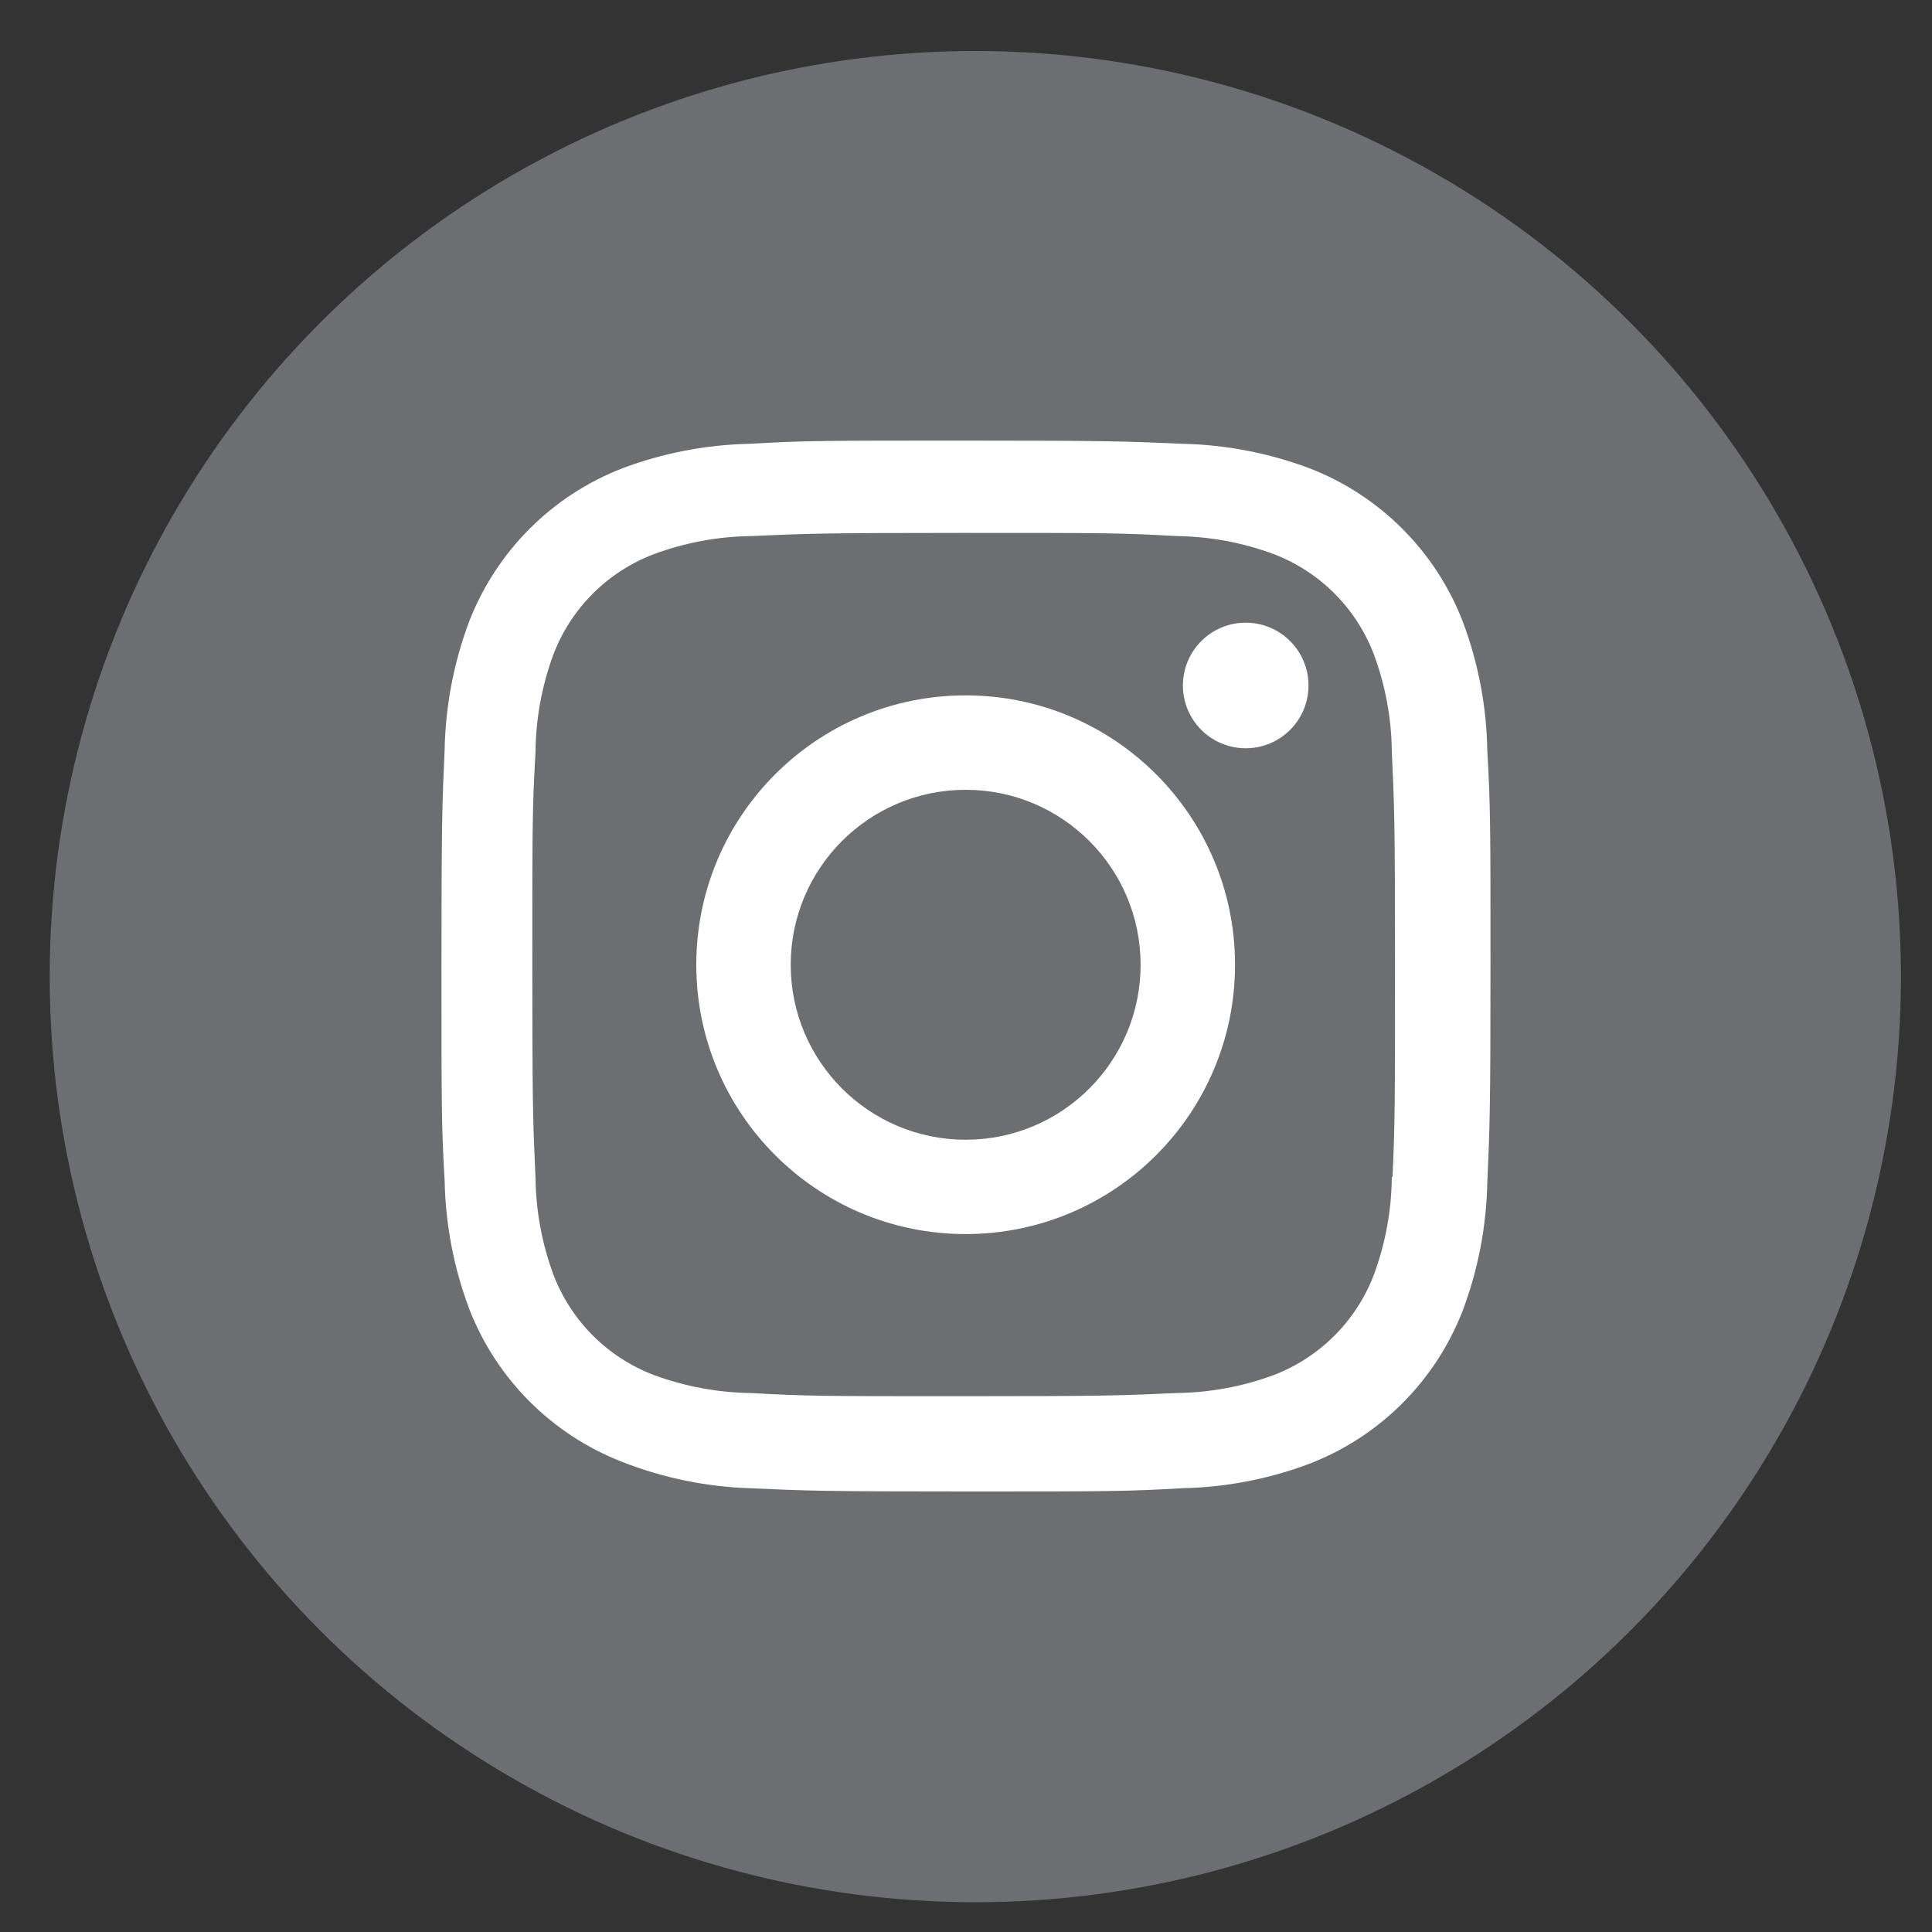<?xml version="1.0" encoding="utf-8"?>
<!-- Generator: Adobe Illustrator 15.0.0, SVG Export Plug-In . SVG Version: 6.00 Build 0)  -->
<!DOCTYPE svg PUBLIC "-//W3C//DTD SVG 1.1//EN" "http://www.w3.org/Graphics/SVG/1.1/DTD/svg11.dtd">
<svg version="1.1" id="Layer_1" xmlns="http://www.w3.org/2000/svg" xmlns:xlink="http://www.w3.org/1999/xlink" x="0px" y="0px"
	 width="40px" height="40px" viewBox="0 0 40 40" enable-background="new 0 0 40 40" xml:space="preserve">
<rect x="0" y="0" width="40" height="40" fill="#333333" stroke="none"/>
<circle fill="#6D6E71" cx="20.193" cy="20.22" r="19.164"/>
<g>
	<path fill="#FFFFFF" d="M19.993,14.397c-3.08,0-5.577,2.497-5.577,5.576c0,3.08,2.497,5.577,5.577,5.577
		c3.079,0,5.577-2.497,5.577-5.577C25.57,16.895,23.072,14.397,19.993,14.397z M19.993,23.597c-2,0-3.622-1.622-3.622-3.623
		c0-2,1.622-3.622,3.622-3.622c2.001,0,3.622,1.622,3.622,3.622C23.615,21.975,21.994,23.597,19.993,23.597L19.993,23.597z"/>
	<circle fill="#FFFFFF" cx="25.791" cy="14.192" r="1.3"/>
	<path fill="#FFFFFF" d="M30.285,12.869c-0.563-1.457-1.715-2.609-3.174-3.174c-0.844-0.317-1.734-0.488-2.637-0.507
		C23.314,9.137,22.945,9.122,20,9.122c-2.946,0-3.321,0-4.475,0.066c-0.902,0.019-1.793,0.189-2.638,0.507
		c-1.458,0.564-2.609,1.717-3.174,3.174c-0.317,0.845-0.488,1.736-0.507,2.638c-0.051,1.161-0.066,1.528-0.066,4.475
		c0,2.945,0,3.321,0.066,4.475c0.019,0.901,0.19,1.794,0.507,2.637c0.564,1.458,1.716,2.61,3.174,3.175
		c0.842,0.329,1.734,0.514,2.638,0.543c1.161,0.053,1.528,0.067,4.475,0.067c2.945,0,3.32,0,4.474-0.067
		c0.902-0.018,1.793-0.189,2.637-0.507c1.459-0.563,2.611-1.716,3.174-3.174c0.318-0.844,0.488-1.735,0.508-2.638
		c0.051-1.16,0.066-1.527,0.066-4.475c0-2.945,0-3.32-0.066-4.474C30.779,14.63,30.607,13.726,30.285,12.869z M28.816,24.368
		c-0.006,0.694-0.133,1.384-0.375,2.034c-0.365,0.949-1.115,1.699-2.064,2.065c-0.643,0.239-1.324,0.365-2.012,0.374
		c-1.146,0.052-1.471,0.066-4.409,0.066c-2.939,0-3.24,0-4.409-0.066c-0.688-0.009-1.369-0.135-2.013-0.374
		c-0.952-0.363-1.705-1.114-2.072-2.065c-0.239-0.644-0.366-1.325-0.375-2.012c-0.052-1.146-0.066-1.471-0.066-4.409
		s0-3.24,0.066-4.408c0.006-0.695,0.133-1.384,0.375-2.035c0.367-0.951,1.12-1.701,2.072-2.064c0.645-0.239,1.326-0.366,2.013-0.375
		c1.146-0.051,1.47-0.066,4.409-0.066c2.938,0,3.239,0,4.409,0.066c0.688,0.009,1.369,0.136,2.012,0.375
		c0.949,0.365,1.699,1.115,2.064,2.064c0.24,0.645,0.367,1.325,0.375,2.013c0.053,1.146,0.066,1.47,0.066,4.408
		c0,2.939,0,3.256-0.051,4.409H28.816z"/>
</g>
</svg>
